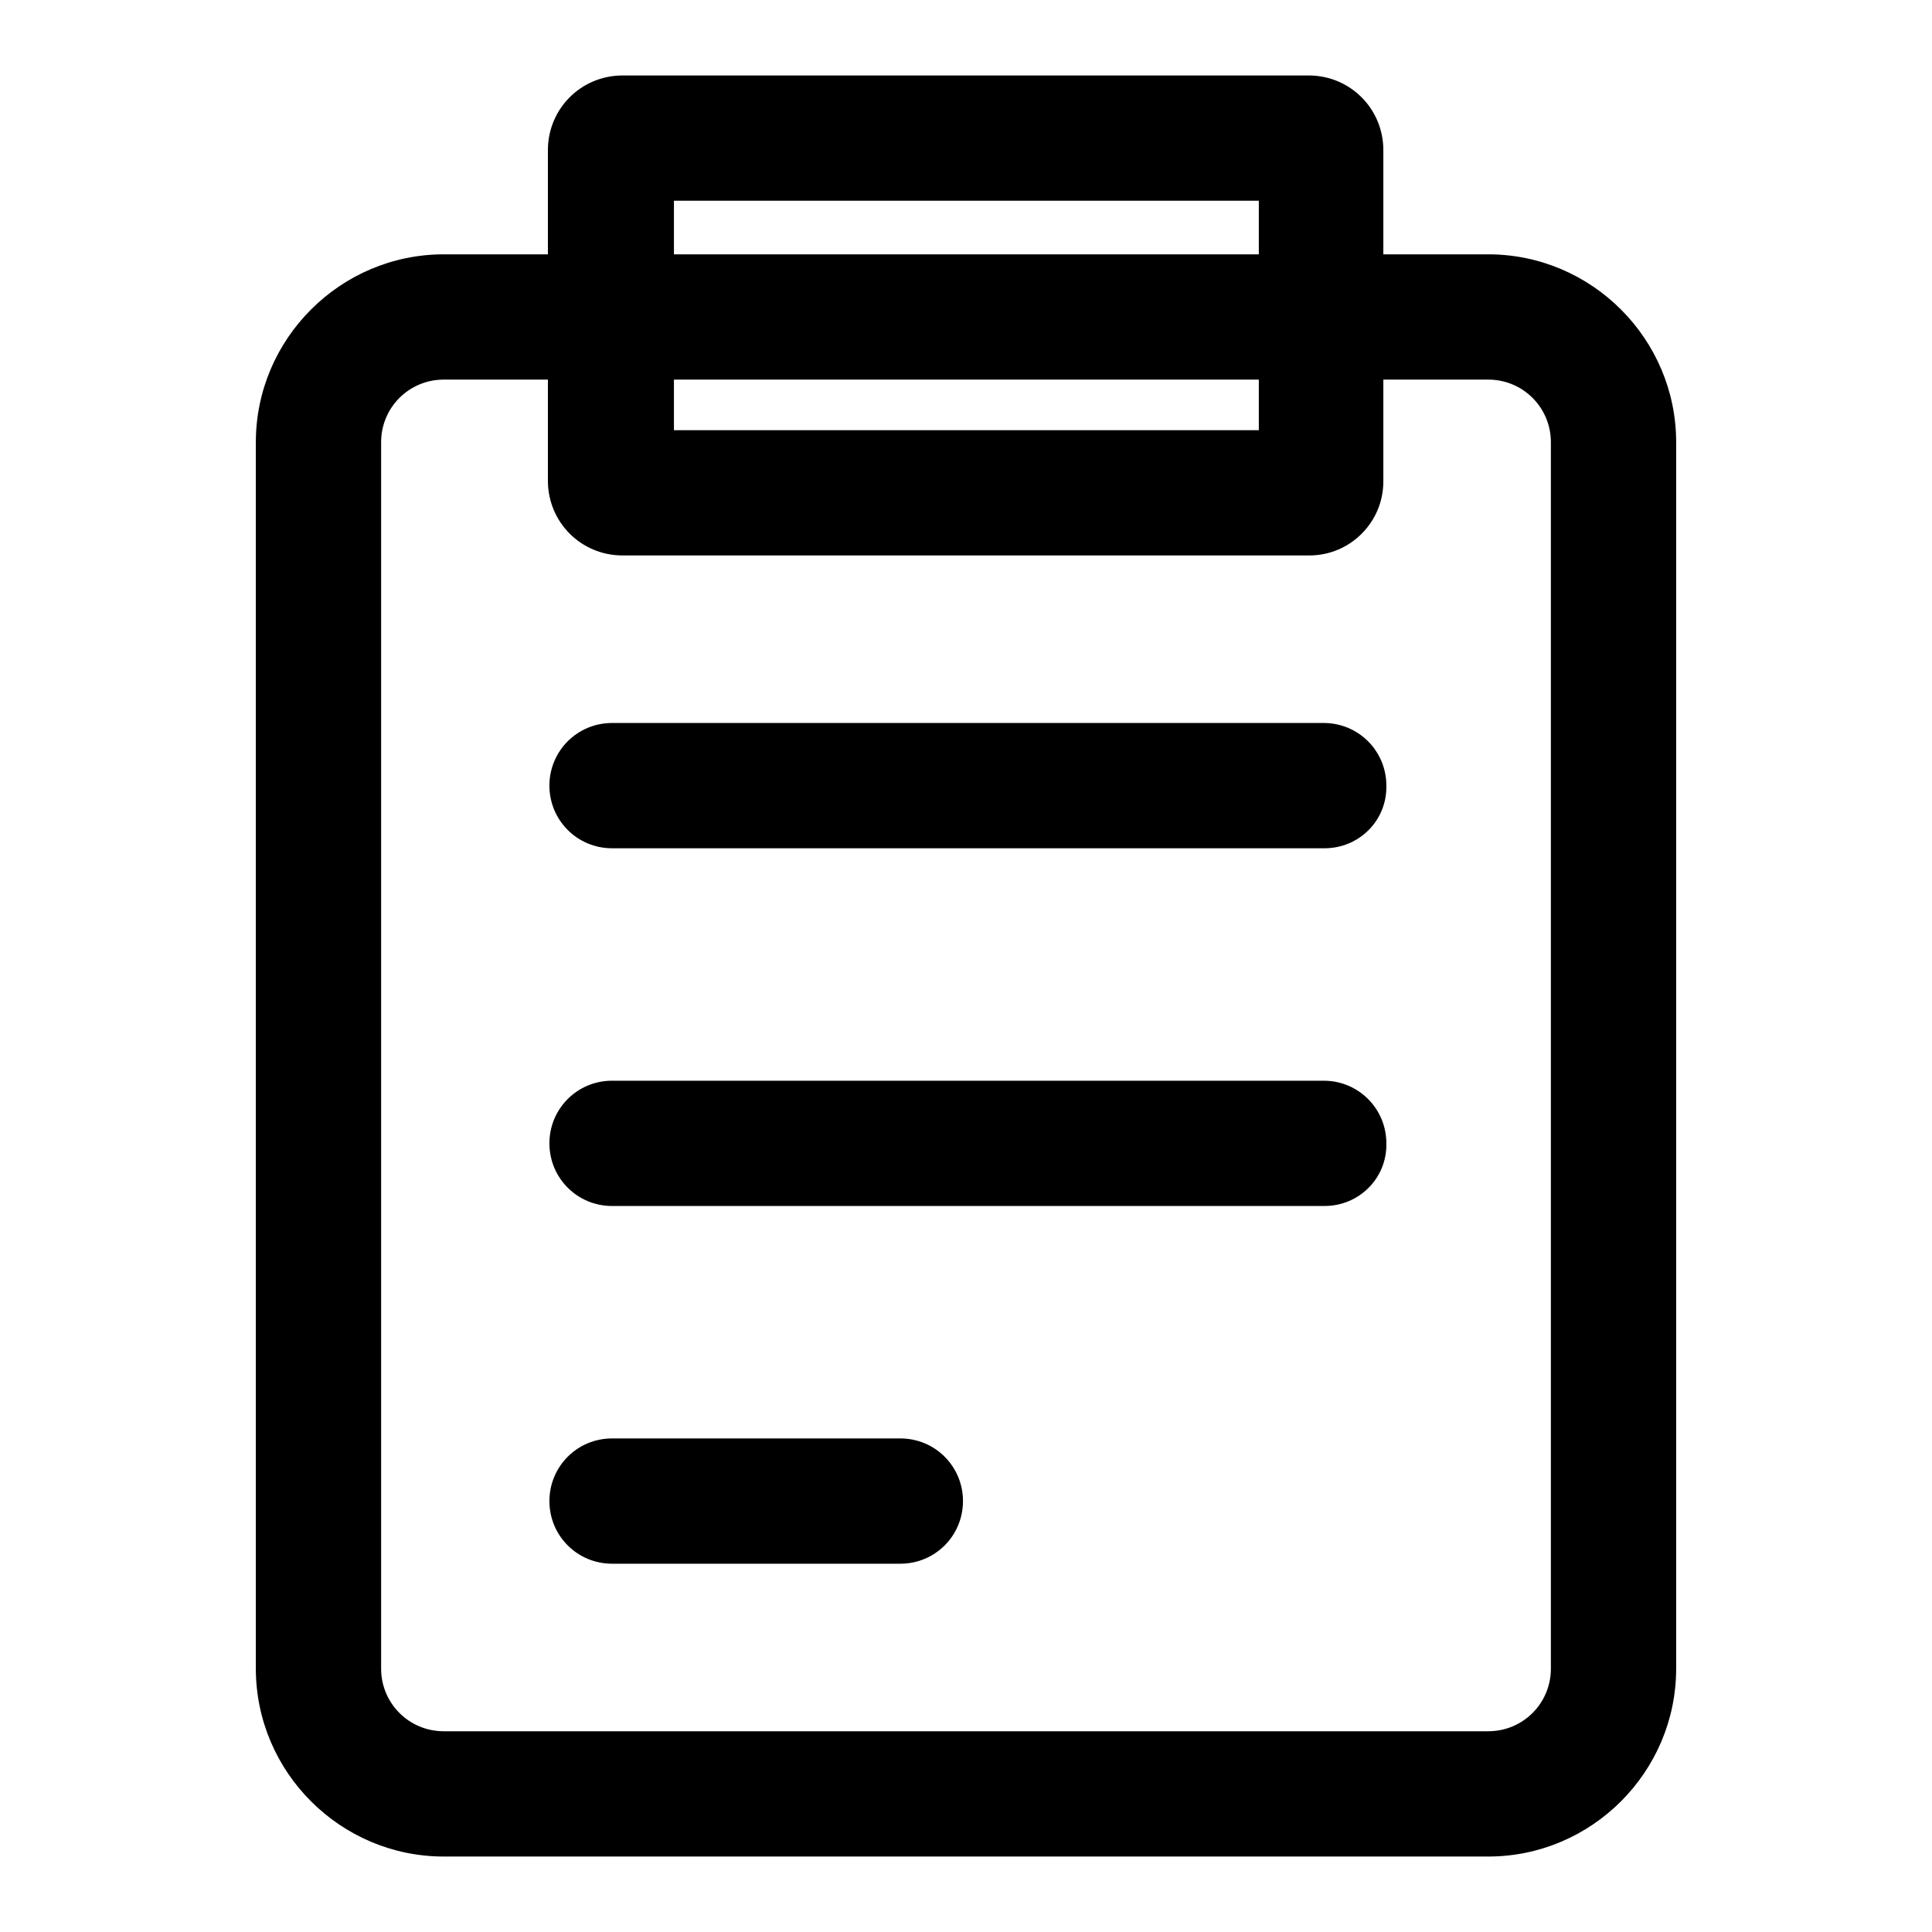 <?xml version="1.0" encoding="utf-8"?>
<!-- Svg Vector Icons : http://www.onlinewebfonts.com/icon -->
<!DOCTYPE svg PUBLIC "-//W3C//DTD SVG 1.1//EN" "http://www.w3.org/Graphics/SVG/1.1/DTD/svg11.dtd">
<svg version="1.1" xmlns="http://www.w3.org/2000/svg" xmlns:xlink="http://www.w3.org/1999/xlink" x="0px" y="0px" viewBox="0 0 256 256" enable-background="new 0 0 256 256" xml:space="preserve">
<g> <path fill="#000000" d="M197.2,246H58.8c-13.7,0-24.9-11.2-24.9-24.9V58.6c0-13.7,11.2-24.9,24.9-24.9h138.4 c13.7,0,24.9,11.2,24.9,24.9v162.5C222.1,234.8,210.9,246,197.2,246z M58.8,50.3c-4.6,0-8.3,3.7-8.3,8.3v162.5 c0,4.6,3.7,8.3,8.3,8.3h138.4c4.6,0,8.3-3.7,8.3-8.3V58.6c0-4.6-3.7-8.3-8.3-8.3H58.8z"/> <path fill="#000000" d="M173.5,73.6H82.5c-5.5,0-9.9-4.4-9.9-9.9V19.9c0-5.5,4.4-9.9,9.9-9.9h90.9c5.5,0,9.9,4.4,9.9,9.9v43.9 C183.3,69.2,178.9,73.6,173.5,73.6z M89.3,57h77.5V26.6H89.3V57z M175.5,112.4H81.1c-4.6,0-8.3-3.7-8.3-8.3c0-4.6,3.7-8.3,8.3-8.3 h94.3c4.6,0,8.3,3.7,8.3,8.3C183.8,108.7,180.1,112.4,175.5,112.4z M175.5,159.8H81.1c-4.6,0-8.3-3.7-8.3-8.3 c0-4.6,3.7-8.3,8.3-8.3h94.3c4.6,0,8.3,3.7,8.3,8.3C183.8,156.1,180.1,159.8,175.5,159.8z M119.3,207.2H81.1 c-4.6,0-8.3-3.7-8.3-8.3s3.7-8.3,8.3-8.3h38.2c4.6,0,8.3,3.7,8.3,8.3S123.9,207.2,119.3,207.2z"/></g>
</svg>